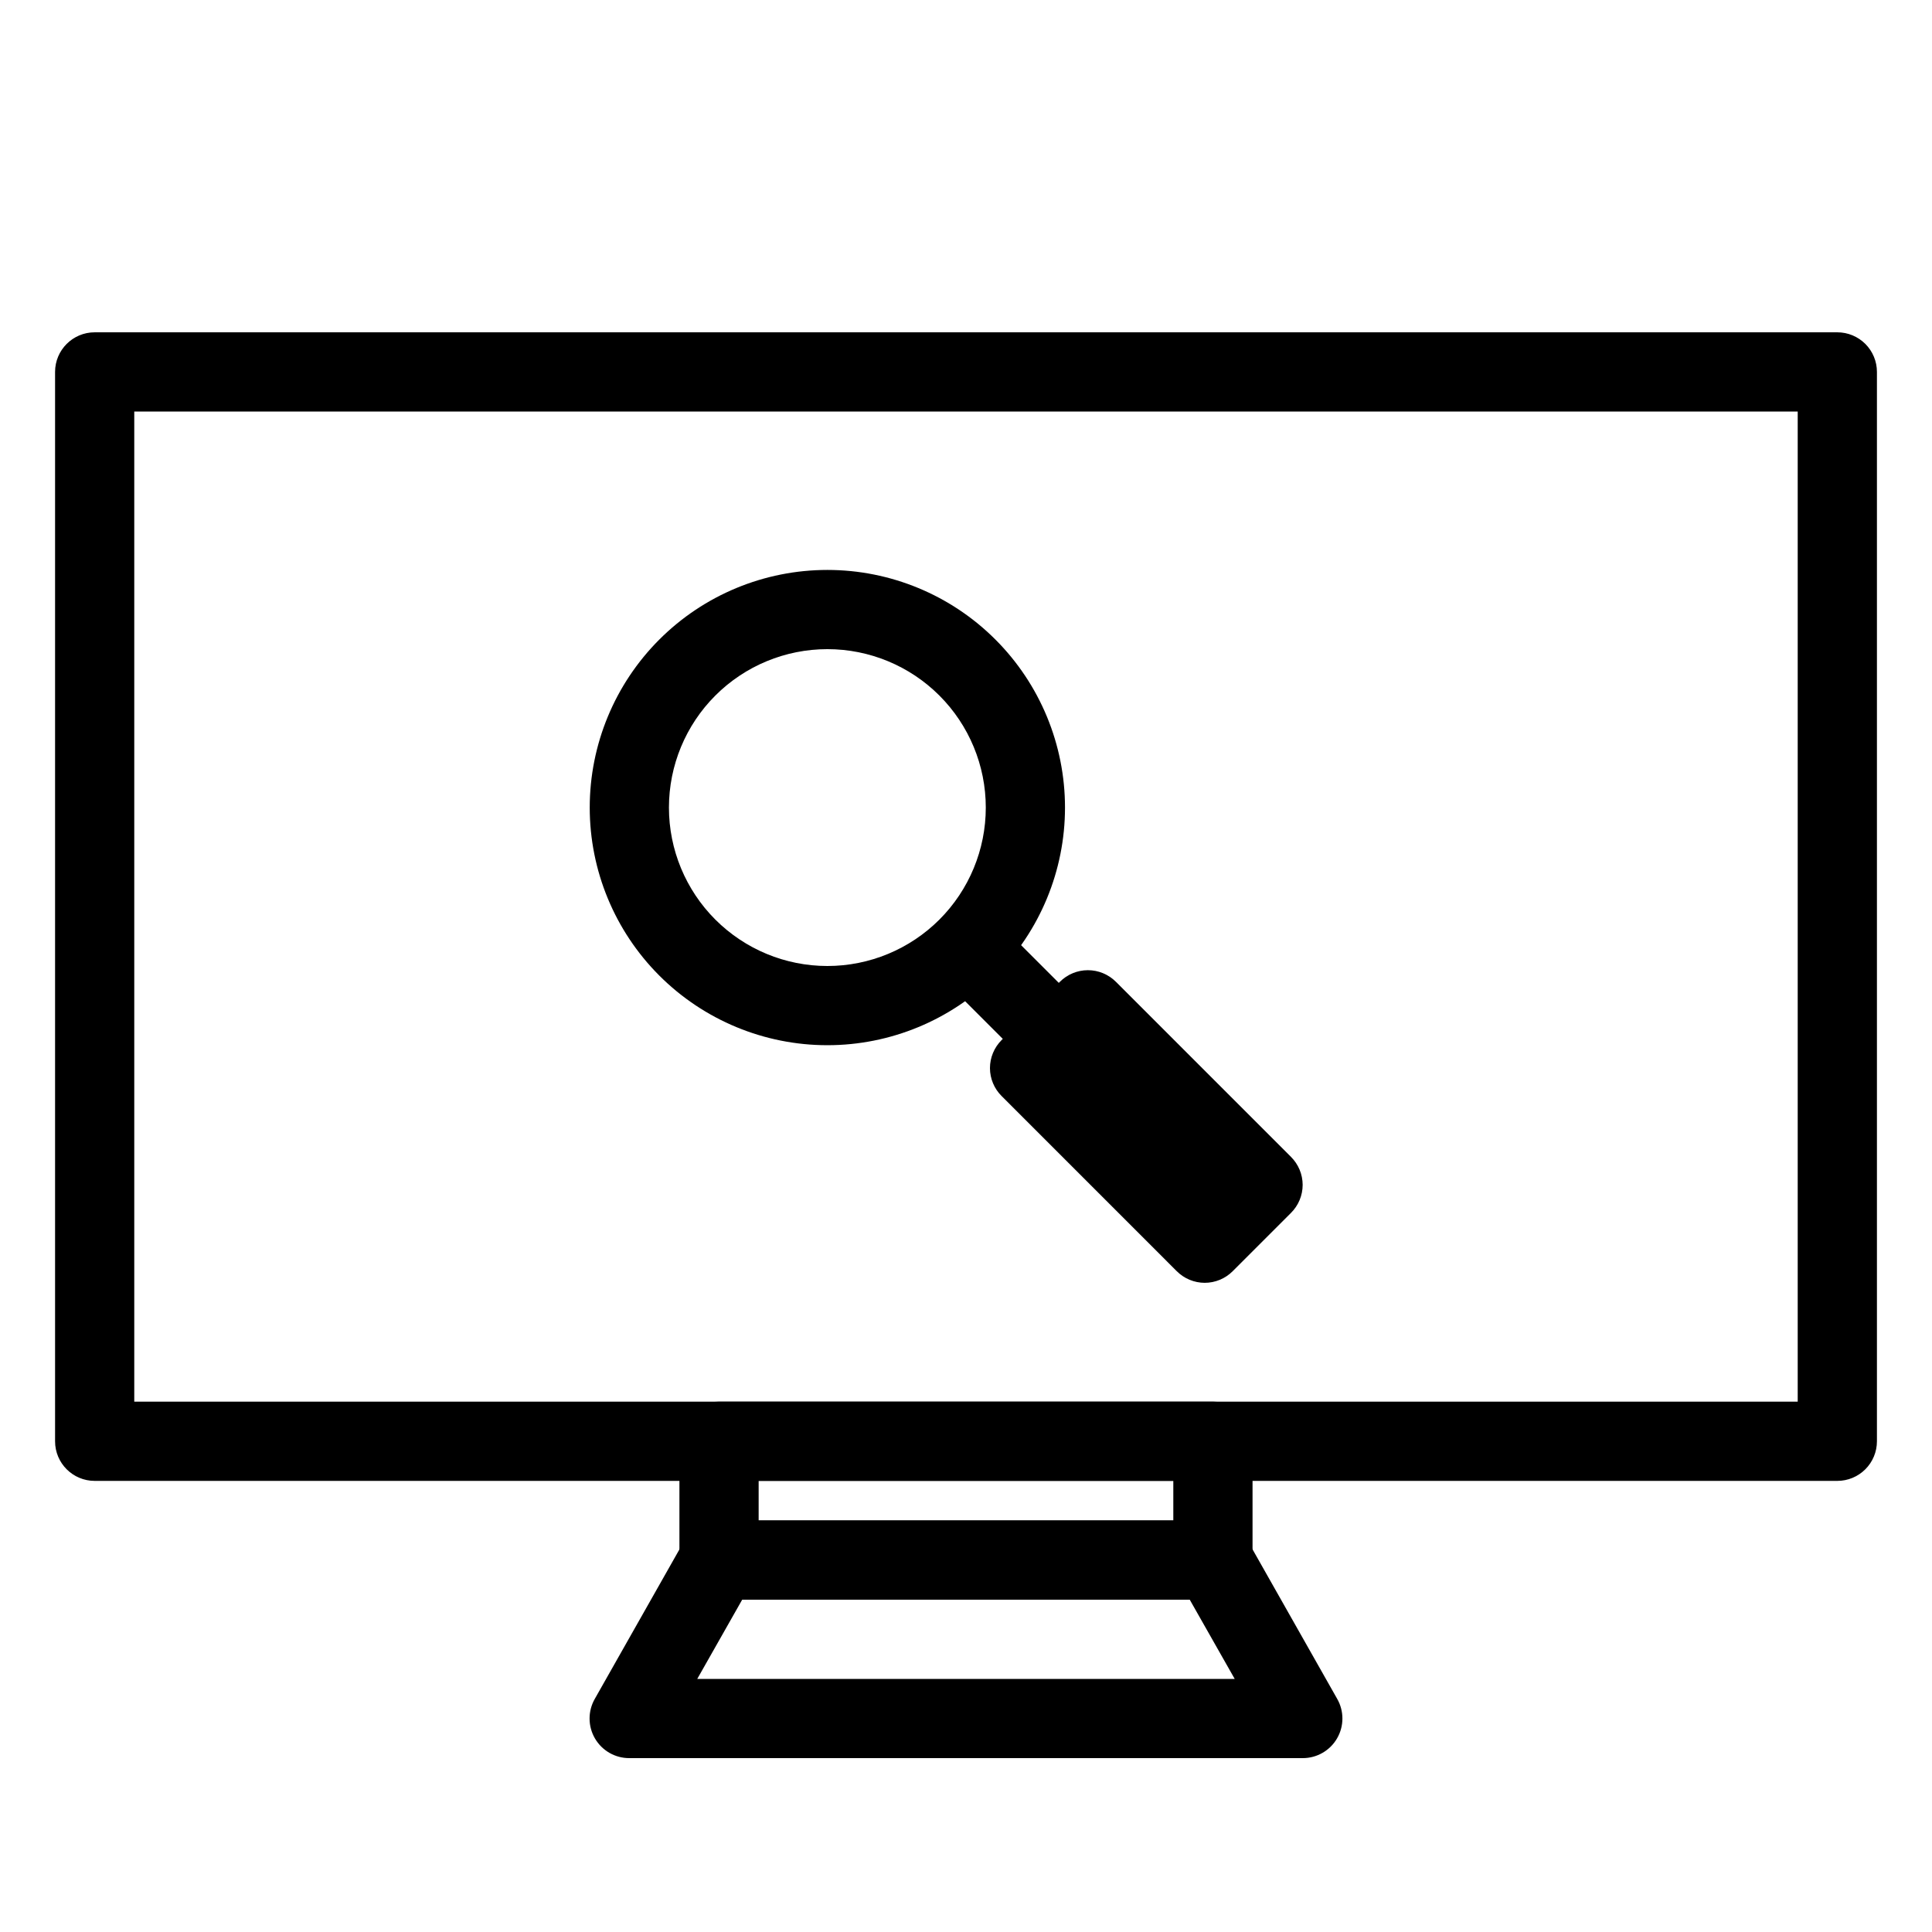 <?xml version="1.0" encoding="UTF-8"?>
<!-- Uploaded to: SVG Repo, www.svgrepo.com, Generator: SVG Repo Mixer Tools -->
<svg fill="#000000" width="800px" height="800px" version="1.1" viewBox="144 144 512 512" xmlns="http://www.w3.org/2000/svg">
 <g>
  <path d="m630.91 536.45h-461.82c-5.797 0-10.496-4.699-10.496-10.496v-283.39c0-5.797 4.699-10.496 10.496-10.496h461.82c2.785 0 5.453 1.105 7.422 3.074s3.074 4.637 3.074 7.422v283.39c0 2.785-1.105 5.457-3.074 7.422-1.969 1.969-4.637 3.074-7.422 3.074zm-451.33-20.992h440.83v-262.4h-440.83z"/>
  <path d="m465.44 567.93h-130.89c-5.797 0-10.496-4.699-10.496-10.496v-31.488c0-5.797 4.699-10.496 10.496-10.496h130.89c2.785 0 5.453 1.109 7.422 3.074 1.969 1.969 3.074 4.641 3.074 7.422v31.488c0 2.785-1.105 5.453-3.074 7.422s-4.637 3.074-7.422 3.074zm-120.39-20.992h109.89v-10.496h-109.89z"/>
  <path d="m489.21 609.92h-178.43c-3.758 0.016-7.234-1.977-9.121-5.231-1.883-3.25-1.887-7.258-0.008-10.512l23.773-41.984c1.879-3.262 5.363-5.262 9.129-5.25h130.89c3.766-0.012 7.25 1.988 9.133 5.25l23.773 41.984c1.879 3.254 1.875 7.262-0.012 10.512-1.887 3.254-5.363 5.246-9.121 5.231zm-160.43-20.992h142.43l-11.914-20.992h-118.61z"/>
  <path d="m363.26 420.99c-16.703 0-32.719-6.637-44.531-18.445-11.809-11.812-18.445-27.832-18.445-44.531 0-16.703 6.637-32.723 18.445-44.531 11.812-11.812 27.828-18.445 44.531-18.445s32.723 6.633 44.531 18.445c11.812 11.809 18.445 27.828 18.445 44.531 0 16.699-6.633 32.719-18.445 44.531-11.809 11.809-27.828 18.445-44.531 18.445zm0-104.96c-11.133 0-21.812 4.422-29.688 12.297-7.871 7.871-12.297 18.551-12.297 29.688 0 11.133 4.426 21.812 12.297 29.688 7.875 7.871 18.555 12.297 29.688 12.297 11.137 0 21.812-4.426 29.688-12.297 7.875-7.875 12.297-18.555 12.297-29.688 0-11.137-4.422-21.816-12.297-29.688-7.875-7.875-18.551-12.297-29.688-12.297z"/>
  <path d="m392.95 402.52 14.844-14.844 69.207 69.207-14.844 14.844z"/>
  <path d="m463.24 483.96c-2.781-0.012-5.441-1.125-7.402-3.094l-46.391-46.395c-1.973-1.957-3.086-4.617-3.098-7.398 0-2.797 1.113-5.481 3.098-7.453l15.43-15.43c1.969-1.969 4.641-3.078 7.426-3.078 2.785 0 5.457 1.109 7.426 3.078l46.391 46.391v0.004c1.973 1.957 3.086 4.621 3.098 7.398 0.004 2.797-1.113 5.481-3.098 7.453l-15.43 15.43c-1.969 1.984-4.652 3.098-7.449 3.094zm-31.75-56.887 31.488 31.488 0.629-0.629-31.488-31.488z"/>
 </g>
</svg>